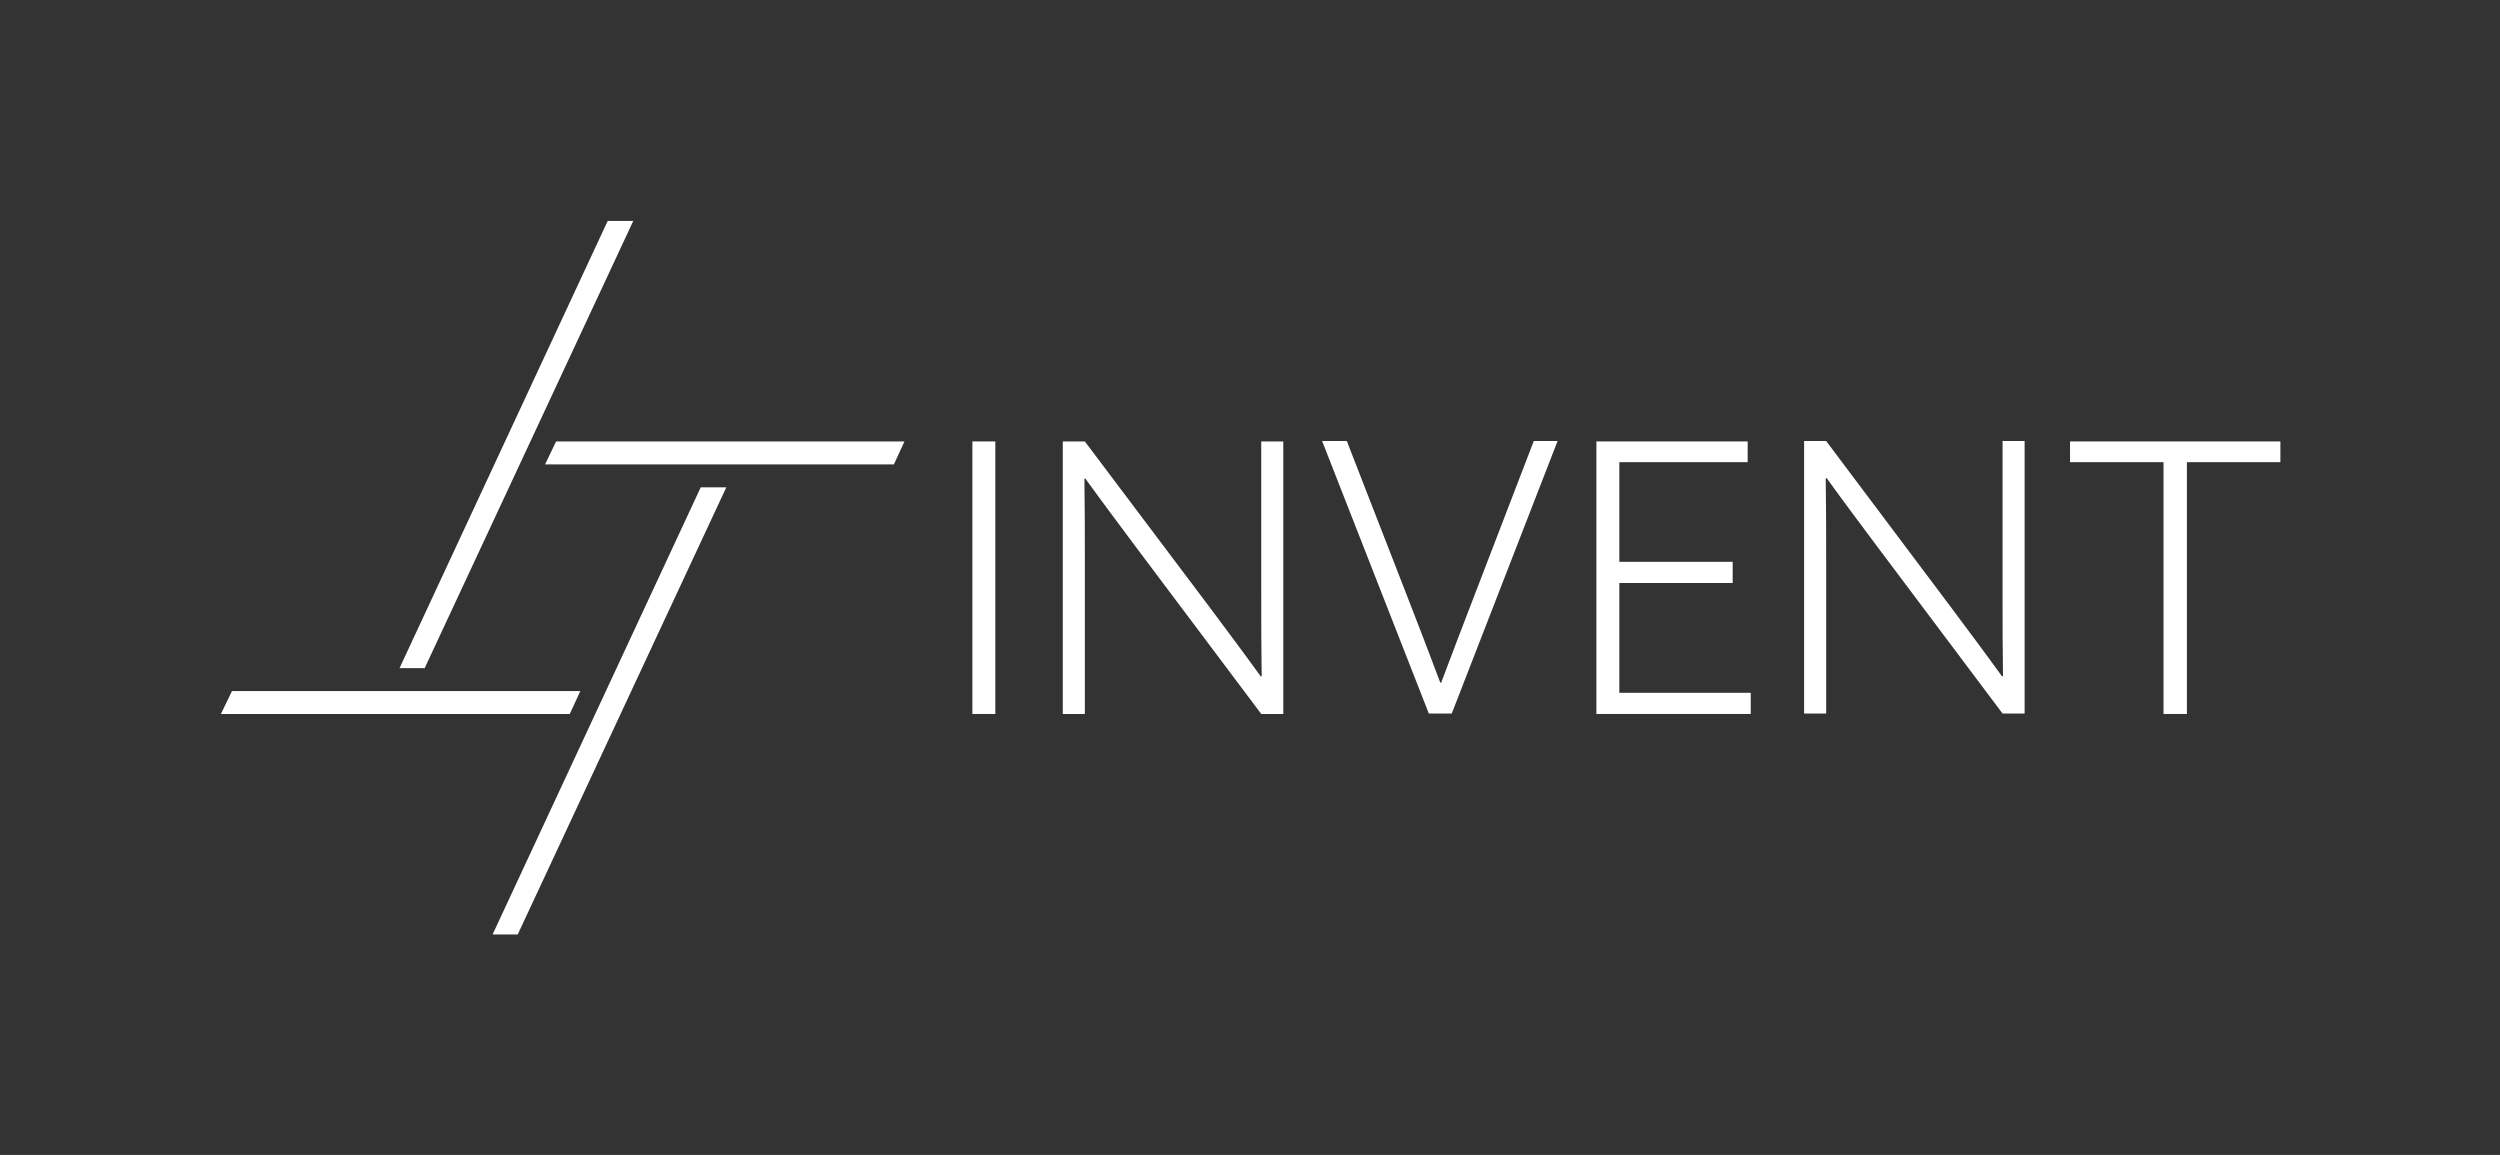<svg xmlns="http://www.w3.org/2000/svg" xmlns:xlink="http://www.w3.org/1999/xlink" id="Ebene_1" x="0px" y="0px" viewBox="0 0 566.9 261.9" style="enable-background:new 0 0 566.9 261.9;" xml:space="preserve"><rect x="0" y="0" width="566.9" height="261.9" fill="#333333" stroke="none"/><style type="text/css">	.st0{fill:#FFFFFF;}</style><g>	<polygon class="st0" points="123.6,105.3 202.7,105.3 205.1,100.1 126.1,100.1  "></polygon>	<rect x="220.5" y="100.1" class="st0" width="5.2" height="61.8"></rect>	<path class="st0" d="M286,134.8c0,6.2,0,12.6,0.1,18.5l-0.2,0.1c-3.9-5.4-7.5-10.2-11.6-15.7L246,100.1h-5v61.8h5v-34.8  c0-6.2,0-12.6-0.1-18.5l0.2-0.1c3.9,5.4,7.5,10.2,11.6,15.7l28.3,37.7h5v-61.8h-5V134.8z"></path>	<path class="st0" d="M334.5,134.6c-2.6,6.7-5.2,13.6-7.7,20.2h-0.2c-2.5-6.6-5.1-13.5-7.7-20.1l-13.5-34.7h-5.6l24.2,61.8h5.2  l24-61.8h-5.4L334.5,134.6z"></path>	<polygon class="st0" points="367.2,132.2 392.9,132.2 392.9,127.4 367.2,127.4 367.2,104.8 396.3,104.8 396.3,100.1 362,100.1   362,161.9 397,161.9 397,157.1 367.2,157.1  "></polygon>	<path class="st0" d="M454.1,134.8c0,6.2,0,12.6,0.1,18.5l-0.2,0.1c-3.9-5.4-7.5-10.2-11.6-15.7l-28.3-37.7h-5v61.8h5v-34.8  c0-6.2,0-12.6-0.1-18.5l0.2-0.1c3.9,5.4,7.5,10.2,11.6,15.7l28.3,37.7h5v-61.8h-5V134.8z"></path>	<polygon class="st0" points="469.4,100.1 469.4,104.8 490.6,104.8 490.6,161.9 495.9,161.9 495.9,104.8 517.1,104.8 517.1,100.1    "></polygon>	<polygon class="st0" points="143.6,50.1 137.8,50.1 90.6,151.5 96.3,151.5  "></polygon>	<polygon class="st0" points="131.6,156.7 52.6,156.7 50.1,161.9 129.2,161.9  "></polygon>	<polygon class="st0" points="111.7,211.9 117.4,211.9 164.7,110.5 158.9,110.5  "></polygon></g></svg>